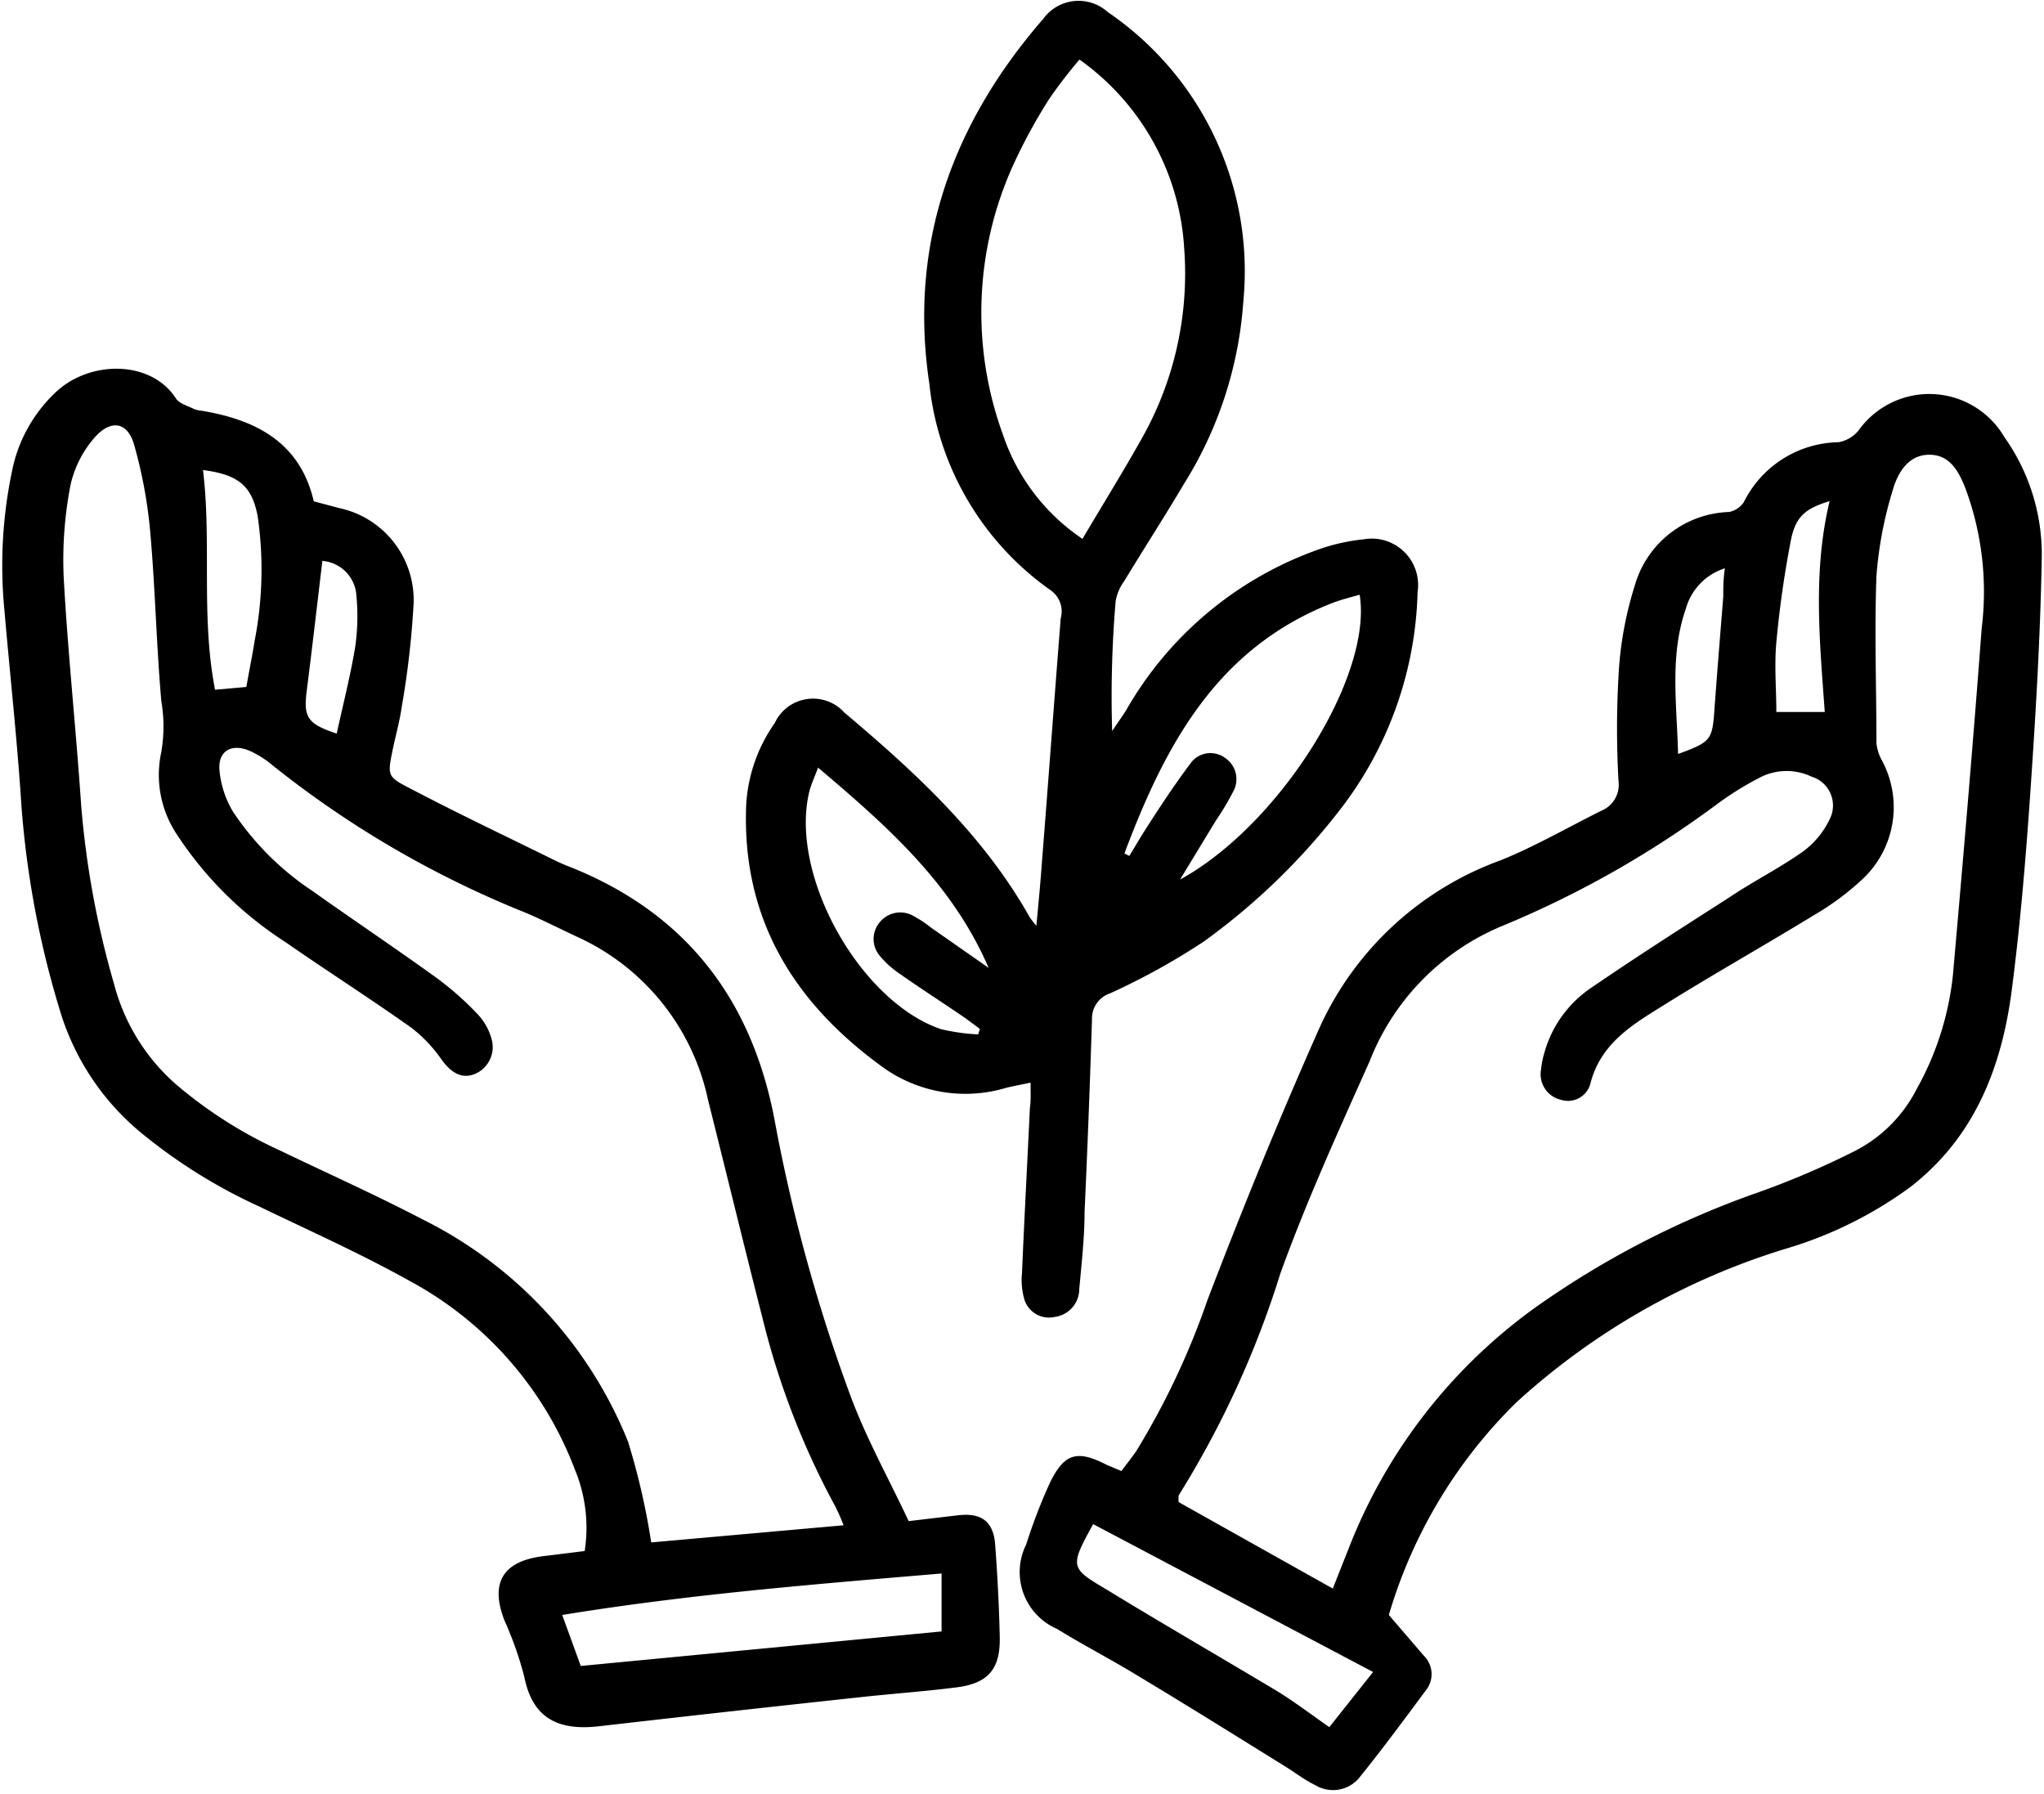 <?xml version="1.0" encoding="UTF-8"?><svg xmlns="http://www.w3.org/2000/svg" xmlns:xlink="http://www.w3.org/1999/xlink" data-name="Layer 1" height="77.4" preserveAspectRatio="xMidYMid meet" version="1.0" viewBox="6.9 15.8 88.2 77.4" width="88.2" zoomAndPan="magnify"><g id="change1_1"><path d="M32.13,82.72a6.56,6.56,0,0,0-.43-3.53,15.47,15.47,0,0,0-7.1-8.11c-2.13-1.19-4.37-2.19-6.57-3.25a23.07,23.07,0,0,1-4.85-3,10.9,10.9,0,0,1-3.7-5.45A40.46,40.46,0,0,1,7.82,50.5c-.18-2.8-.49-5.58-.73-8.38a19.89,19.89,0,0,1,.33-6,6.37,6.37,0,0,1,1.91-3.42c1.48-1.37,4.1-1.36,5.16.29.15.23.51.32.79.46a1.08,1.08,0,0,0,.31.07c2.36.39,4.26,1.37,4.85,3.91l1.09.29a4.06,4.06,0,0,1,3.22,4.07,37.69,37.69,0,0,1-.51,4.48c-.09.64-.27,1.27-.4,1.9-.22,1.1-.24,1.14.8,1.67,2,1.05,4.11,2.05,6.18,3.07a7.17,7.17,0,0,0,.69.3c5,2,7.85,5.72,8.83,11A72,72,0,0,0,43.59,76c.68,1.84,1.65,3.58,2.52,5.43l2.12-.25c1-.12,1.53.25,1.61,1.24.1,1.33.17,2.66.2,4s-.45,2-1.84,2.18-2.86.28-4.29.44q-5.58.6-11.15,1.24c-1.8.21-2.89-.36-3.24-2.15a15.27,15.27,0,0,0-.86-2.43q-.93-2.44,1.7-2.76ZM43.3,81.61a8.26,8.26,0,0,0-.36-.82,33.89,33.89,0,0,1-3.14-8.13c-.8-3.13-1.56-6.27-2.35-9.41a10,10,0,0,0-5.58-7c-.78-.36-1.55-.76-2.34-1.09a43.21,43.21,0,0,1-10.87-6.34,4.15,4.15,0,0,0-1-.63c-.76-.32-1.36,0-1.29.84a4.21,4.21,0,0,0,.59,1.8,12.2,12.2,0,0,0,3.42,3.41c1.76,1.25,3.55,2.45,5.3,3.71a13.16,13.16,0,0,1,1.86,1.64,2.54,2.54,0,0,1,.59,1.11,1.26,1.26,0,0,1-.72,1.43c-.55.23-1,0-1.44-.59a6.19,6.19,0,0,0-1.31-1.39c-1.79-1.27-3.64-2.45-5.44-3.7a15.8,15.8,0,0,1-4.71-4.68,4.63,4.63,0,0,1-.65-3.52,6.56,6.56,0,0,0,0-2.21c-.21-2.4-.26-4.81-.47-7.2A20.28,20.28,0,0,0,12.69,35c-.28-1-1-1.12-1.7-.33a4.64,4.64,0,0,0-1.05,2.07,16.94,16.94,0,0,0-.29,4c.18,3.26.53,6.52.75,9.78a39,39,0,0,0,1.42,7.73,8.66,8.66,0,0,0,2.68,4.34,19.13,19.13,0,0,0,4.44,2.83c2.08,1,4.18,1.94,6.21,3A18.34,18.34,0,0,1,34,78,30.05,30.05,0,0,1,35,82.35Zm4.23,2.08c-5.54.47-10.92.9-16.37,1.79l.8,2.2,15.57-1.49Zm-30-38.25c.13-.74.26-1.37.36-2a16.08,16.08,0,0,0,.13-5.36c-.25-1.32-.83-1.8-2.36-2,.38,3.14-.1,6.3.52,9.48ZM20.81,40c-.23,1.94-.44,3.76-.67,5.57-.15,1.16,0,1.46,1.29,1.88.27-1.24.58-2.45.79-3.69a9.39,9.39,0,0,0,.06-2.25A1.6,1.6,0,0,0,20.81,40Z"/></g><g id="change1_2"><path d="M55.29,79.27c.22-.3.44-.57.64-.86A33.22,33.22,0,0,0,59,71.9c1.53-4,3.12-7.89,4.84-11.76a13.71,13.71,0,0,1,7.81-7.22c1.49-.6,2.9-1.42,4.35-2.14a1.21,1.21,0,0,0,.74-1.28,40.26,40.26,0,0,1,0-4.53,15.5,15.5,0,0,1,.7-3.9,4.38,4.38,0,0,1,4.07-3.18,1,1,0,0,0,.64-.43,4.65,4.65,0,0,1,4.08-2.58,1.43,1.43,0,0,0,.87-.51,3.75,3.75,0,0,1,6.29.29A8.74,8.74,0,0,1,95,40c-.06,3.24-.25,6.47-.47,9.7-.2,2.94-.44,5.88-.82,8.81-.43,3.33-1.6,6.35-4.37,8.5a17.42,17.42,0,0,1-5.39,2.67,30.43,30.43,0,0,0-11.62,6.63,21.23,21.23,0,0,0-5.5,9.17l1.52,1.77a1.11,1.11,0,0,1,.07,1.49c-.92,1.24-1.84,2.49-2.81,3.69a1.47,1.47,0,0,1-1.94.4c-.48-.23-.91-.57-1.37-.85-2.11-1.31-4.21-2.62-6.34-3.9-1.13-.69-2.32-1.3-3.45-2a2.67,2.67,0,0,1-1.33-3.64,23.53,23.53,0,0,1,1-2.61c.63-1.33,1.19-1.49,2.47-.83Zm9.12,5.07.69-1.74a23.11,23.11,0,0,1,8-10.35,38.71,38.71,0,0,1,9.66-5A36.38,36.38,0,0,0,87,65.43a6.13,6.13,0,0,0,2.61-2.65,12.79,12.79,0,0,0,1.56-4.91c.44-5,.87-10,1.24-14.95a12.85,12.85,0,0,0-.7-6.05c-.28-.7-.65-1.45-1.56-1.45s-1.37.79-1.58,1.54a16.8,16.8,0,0,0-.7,3.69c-.09,2.41,0,4.82,0,7.23a2,2,0,0,0,.22.7,4.25,4.25,0,0,1-.82,5.15,11.59,11.59,0,0,1-2.07,1.54c-2.21,1.35-4.47,2.62-6.67,4-1.27.79-2.57,1.6-3,3.27a1,1,0,0,1-1.28.71,1.13,1.13,0,0,1-.85-1.32,3.5,3.5,0,0,1,.12-.63,5,5,0,0,1,2.1-2.92c1.93-1.32,3.9-2.58,5.87-3.84,1-.68,2.18-1.27,3.21-2a3.7,3.7,0,0,0,1.14-1.37,1.3,1.3,0,0,0-.77-1.86,2.5,2.5,0,0,0-2.29.07A13.33,13.33,0,0,0,81,50.49a43.25,43.25,0,0,1-9.37,5.3A10.43,10.43,0,0,0,66,61.59c-1.34,3-2.71,6-3.85,9.15a41.13,41.13,0,0,1-4.39,9.58,1.43,1.43,0,0,0,0,.29ZM54.07,81.56c-1,1.82-1,1.89.51,2.78C57,85.82,59.51,87.27,62,88.76c.75.46,1.46,1,2.26,1.56l1.89-2.38ZM85.85,37.42c-1,.31-1.45.63-1.66,1.63a44.53,44.53,0,0,0-.64,4.47c-.09,1,0,2,0,3h2.09C85.42,43.46,85.12,40.45,85.85,37.42ZM79.31,48.33c1.39-.5,1.47-.61,1.56-1.79.12-1.68.26-3.36.39-5,0-.37,0-.74.07-1.22a2.55,2.55,0,0,0-1.69,1.76C78.94,44.1,79.26,46.2,79.31,48.33Z"/></g><g id="change1_3"><path d="M51.37,62.51c-.45.1-.76.15-1.07.23A6.1,6.1,0,0,1,45,61.85c-3.85-2.78-6.11-6.43-5.9-11.34A6.78,6.78,0,0,1,40.33,47a1.82,1.82,0,0,1,3-.46c3.06,2.58,6,5.28,8,8.83a3.7,3.7,0,0,0,.29.37c.09-.95.17-1.78.23-2.61.28-3.55.54-7.1.82-10.65a1.11,1.11,0,0,0-.43-1.21A12.49,12.49,0,0,1,47,32.34c-.9-6,1-11.22,4.92-15.73a1.88,1.88,0,0,1,2.78-.29,13.53,13.53,0,0,1,5.85,12.49A17,17,0,0,1,58,36.66c-.84,1.42-1.74,2.81-2.6,4.23a2,2,0,0,0-.36.86,49.06,49.06,0,0,0-.15,5.59c.2-.3.41-.59.6-.89a15.52,15.52,0,0,1,8.16-6.89,8.37,8.37,0,0,1,2.09-.49,2,2,0,0,1,2.33,2.27,16,16,0,0,1-3.28,9.31,28.5,28.5,0,0,1-5.94,5.77,29.57,29.57,0,0,1-4.05,2.24,1.14,1.14,0,0,0-.78,1.12q-.13,4.15-.32,8.31c0,1.11-.13,2.23-.23,3.34a1.21,1.21,0,0,1-1.06,1.19,1.11,1.11,0,0,1-1.3-.73A3,3,0,0,1,51,70.73c.1-2.38.23-4.75.34-7.12C51.39,63.3,51.37,63,51.37,62.51Zm2.11-44.14a20.86,20.86,0,0,0-1.3,1.69,23.66,23.66,0,0,0-1.55,2.84,15.39,15.39,0,0,0-.45,11.66,8.79,8.79,0,0,0,3.43,4.49c.85-1.44,1.7-2.81,2.49-4.21A14.47,14.47,0,0,0,58,26.54,10.76,10.76,0,0,0,53.48,18.37Zm1.94,34.25.21.11c.23-.37.44-.74.67-1.1.64-1,1.25-1.93,1.94-2.85a1.06,1.06,0,0,1,1.52-.28,1.1,1.1,0,0,1,.36,1.44,12.19,12.19,0,0,1-.77,1.29l-1.53,2.52c4.31-2.36,8.32-8.79,7.75-12.29-.42.12-.83.22-1.21.37C59.37,43.79,57.16,48,55.42,52.62Zm-6.31,7.81.07-.24c-.25-.18-.49-.37-.74-.54-.89-.61-1.8-1.19-2.68-1.81a4.1,4.1,0,0,1-.88-.78,1.12,1.12,0,0,1,0-1.49,1.14,1.14,0,0,1,1.38-.28,5.12,5.12,0,0,1,.81.53l2.49,1.74c-1.57-3.64-4.37-6.11-7.36-8.64-.16.43-.29.71-.37,1C40.93,53.54,44,59,47.49,60.2A8.66,8.66,0,0,0,49.11,60.43Z"/></g></svg>